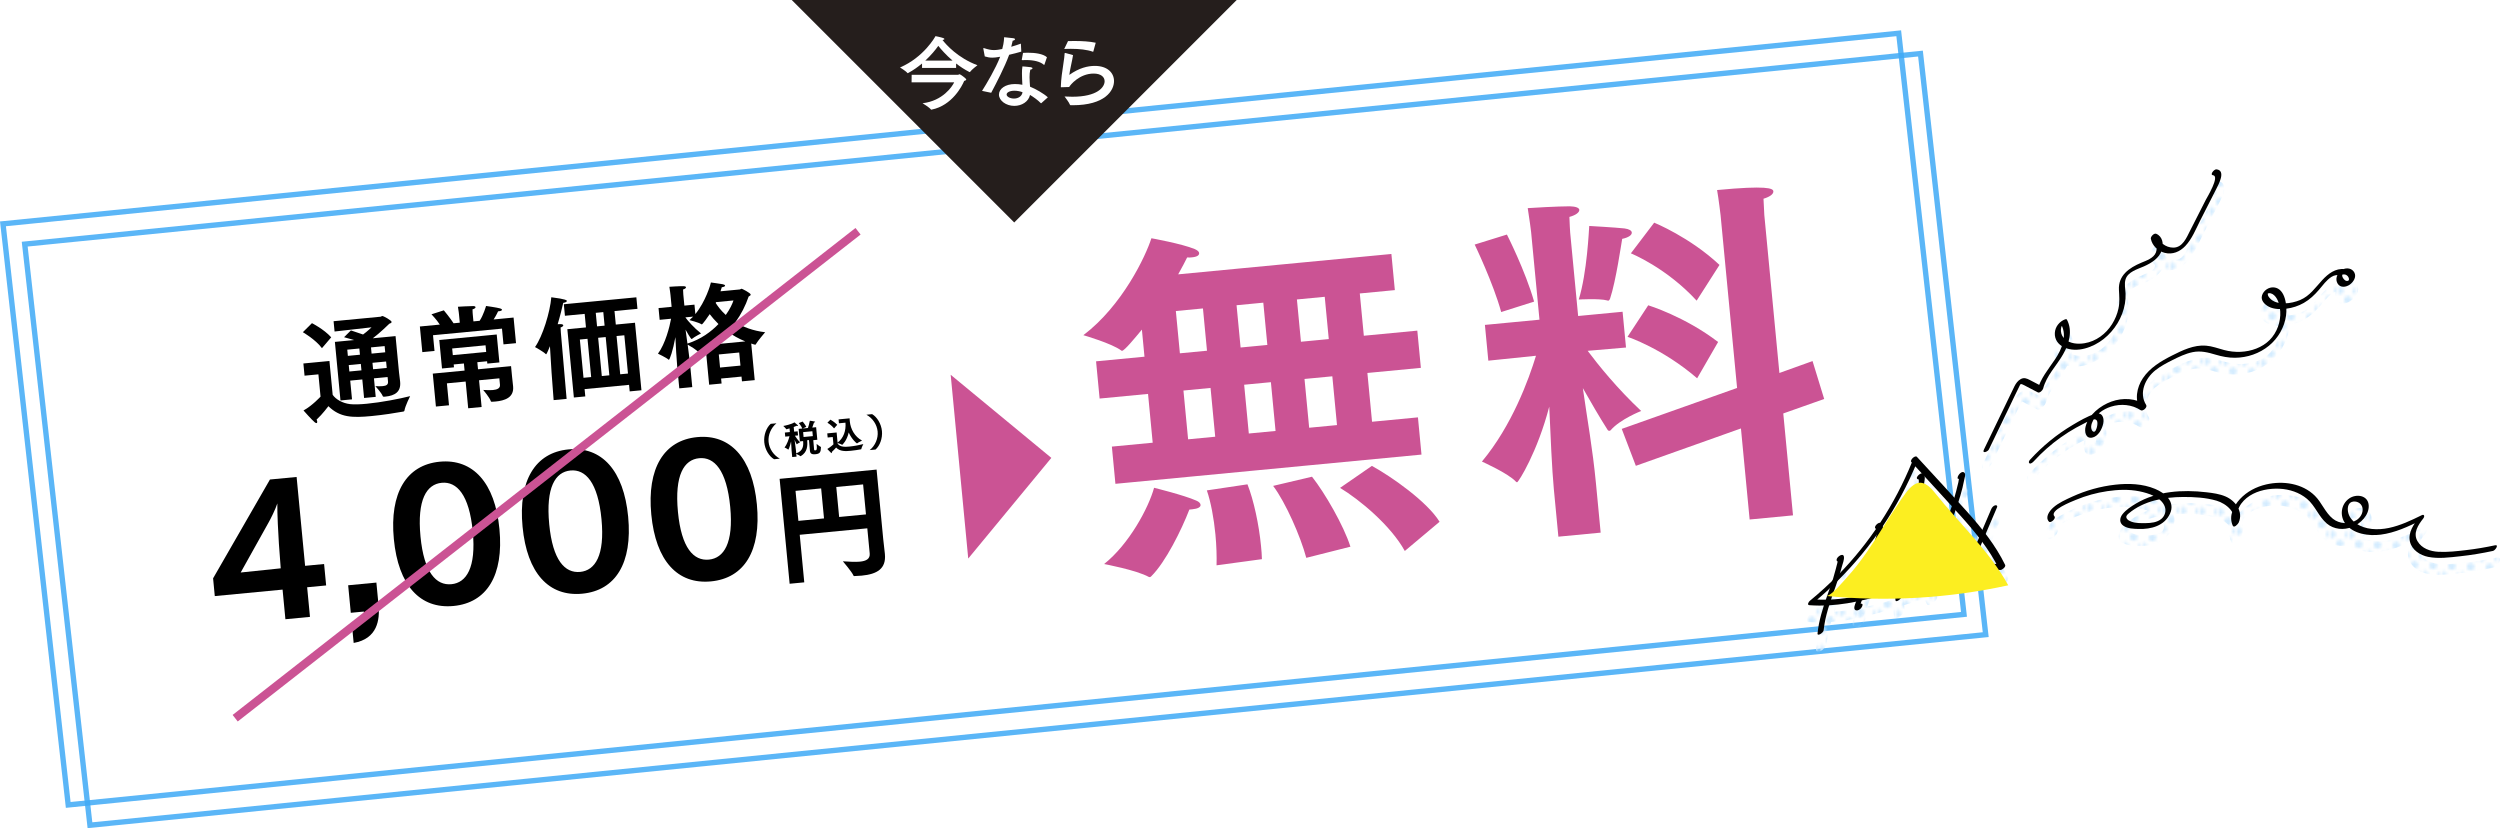 <?xml version="1.0" encoding="UTF-8"?><svg xmlns="http://www.w3.org/2000/svg" xmlns:xlink="http://www.w3.org/1999/xlink" viewBox="0 0 1068.723 354.03"><defs><style>.cls-1,.cls-2{fill:#fff;}.cls-1,.cls-3{opacity:.85;stroke:#3fa9f5;stroke-width:2.293px;}.cls-1,.cls-3,.cls-4{stroke-miterlimit:10;}.cls-3,.cls-5,.cls-4{fill:none;}.cls-6{isolation:isolate;}.cls-7{fill:#cb5394;}.cls-8{fill:#251e1c;}.cls-9{fill:#d4ecff;}.cls-10{fill:#fcee21;mix-blend-mode:multiply;}.cls-4{stroke:#cb5394;stroke-width:3.553px;}.cls-11{fill:url(#_新規パターン_3);}</style><pattern id="_新規パターン_3" x="0" y="0" width="6.236" height="6.803" patternTransform="translate(5928.524 5782.189) rotate(1.864) scale(1.146)" patternUnits="userSpaceOnUse" viewBox="0 0 6.236 6.803"><g><rect class="cls-5" x="0" width="6.236" height="6.803"/><circle class="cls-9" cx="6.52" cy="7.088" r="1.417"/><circle class="cls-9" cx=".283" cy="7.088" r="1.417"/><circle class="cls-9" cx="3.401" cy="3.686" r="1.417"/><circle class="cls-9" cx="6.52" cy=".284" r="1.417"/><circle class="cls-9" cx=".283" cy=".284" r="1.417"/></g></pattern></defs><g class="cls-6"><g id="_レイヤー_2"><g id="_文字"><g><polygon class="cls-1" points="839.578 262.625 29.161 344.095 1.269 95.689 811.686 14.219 839.578 262.625"/><polygon class="cls-3" points="848.871 271.306 38.454 352.777 10.562 104.371 820.979 22.9 848.871 271.306"/><g><g><path class="cls-11" d="M816.554,204.647c5.532,6.036,11.063,12.072,16.595,18.108,4.994,5.45,10.014,10.909,14.357,16.903,2.442,3.37,4.641,6.9,6.465,10.644l3.462-3.946c-22.145-1.218-42.218,9.914-63.518,13.882-5.982,1.114-12.066,1.628-18.142,1.167l-.8,3.777c15.794-12.955,29.053-28.927,38.762-46.91,2.713-5.024,5.13-10.206,7.28-15.495,.447-1.099-.402-1.761-1.433-1.433-1.308,.416-2.363,1.63-2.866,2.866-7.119,17.514-17.671,33.632-30.879,47.159-3.716,3.806-7.63,7.408-11.742,10.781-.846,.694-3.146,3.599-.8,3.777,22.127,1.678,42.296-9.385,63.497-13.584,5.98-1.184,12.066-1.801,18.163-1.465,.909,.05,1.988-.935,2.503-1.535,.429-.501,1.321-1.667,.959-2.41-6.701-13.755-17.971-24.689-28.186-35.835-3.208-3.501-6.417-7.002-9.625-10.503-1.317-1.437-5.429,2.551-4.053,4.053h0Z"/><path class="cls-11" d="M851.386,198.188c2.957-6.127,5.915-12.255,8.872-18.382,.713-1.476,1.425-2.953,2.138-4.429,.706-1.462,1.667-2.97,2.181-4.509,.132-.396,.535-.55-.447,.097-.916,.603-.544,.344,.019,.552,.674,.249,1.315,.657,1.95,.987,1.568,.816,3.136,1.633,4.704,2.449,1.365,.711,3.559-1.863,3.834-2.94,1.372-5.378,5.455-9.401,8.222-14.066,2.703-4.557,4.75-10.704,2.051-15.713-.323-.6-.867-.705-1.507-.465-3.062,1.153-5.555,4.173-5.641,7.525-.079,3.077,1.781,5.417,4.573,6.556,5.851,2.387,13.049-.441,17.641-4.203,5.08-4.161,8.725-10.062,9.729-16.589,.232-1.507,.288-3.03,.18-4.551-.125-1.749-.634-3.918,.119-5.585,.414-.917,1.211-1.387,2.208-1.939,1.403-.777,2.907-1.338,4.371-1.987,3.674-1.629,7.471-4.127,8.798-8.138,.945-2.857,.425-6.451-2.632-7.707-.87-.357-2.156,.668-2.698,1.21-.673,.673-1.406,1.693-1.21,2.698,.602,3.085,3.186,5.466,6.18,6.242,3.751,.972,7.375-.76,9.928-3.49,3.044-3.255,4.792-7.599,6.789-11.521,2.205-4.331,4.41-8.662,6.616-12.993,.99-1.944,2.234-3.895,2.442-6.117,.138-1.474-.274-3.37-2.03-3.549-1.288-.131-2.458,.8-3.2,1.785-.322,.427-1.443,2.532-.169,2.662,1.301,.133,.949,1.851,.588,2.725-.74,1.791-2.111,4.133-3.109,6.093-2.317,4.551-4.635,9.102-6.952,13.654-1.356,2.663-2.571,6.519-6.006,6.518-3.115-.002-6.036-2.33-6.631-5.378l-3.908,3.908c1.797,.738,2.322,3.141,1.656,4.834-.039,.099-.336,.586-.196,.409-.309,.388-.746,.698-1.173,.971-1.103,.705-2.361,1.201-3.563,1.708-5.803,2.451-11.389,6.353-10.917,13.375,.175,2.595,.373,5.078-.185,7.649-.494,2.273-1.427,4.514-2.698,6.442-2.341,3.551-6.004,6.322-10.573,6.98-2.756,.397-5.993,.15-8.081-1.909-.808-.797-1.307-1.805-1.366-2.952-.024-.467,.154-1.077,.167-1.406,.003-.078,.295-.289,.02-.08-.17,.129-.288,.368-.5,.448l-1.507-.465c2.467,4.579,.578,9.743-2.113,13.769-3.004,4.495-6.645,8.718-8.012,14.073l3.834-2.94c-1.711-.891-3.421-1.781-5.132-2.672-1.632-.85-2.965-1.377-4.728-.463-1.666,.863-2.854,2.452-3.679,4.093-.92,1.83-1.782,3.692-2.672,5.537-3.456,7.161-6.912,14.322-10.369,21.483-.397,.823-.648,2.138,.659,2.113,1.218-.023,2.641-1.383,3.136-2.409h0Z"/><path class="cls-11" d="M869.944,204.083c3.58-3.927,7.542-7.44,11.891-10.495,2.111-1.483,4.309-2.833,6.573-4.07,1.11-.607,2.235-1.186,3.375-1.735,.744-.359,2.641-1.616,3.495-1.342,1.616,.518,.331,3.065,.027,4-.083,.254-.363,.25,.33-.279l.582-.327-.123-.025c-.069-.145-.526-.349-.646-.583-.357-.694-.259-1.648-.01-2.352,.23-.653,.715-1.428,.969-1.779,.248-.342,.548-.714,.558-.725,.17-.189,.348-.371,.529-.549,.063-.062,.68-.62,.33-.319,1.285-1.102,2.727-1.89,4.481-2.461,4.031-1.312,8.686-.935,12.26,1.433,1.721,1.141,5.149-2.33,4.053-4.053-2.767-4.349-.762-9.888,2.912-12.952,2.132-1.779,4.621-3.081,7.088-4.326,2.693-1.359,5.473-2.753,8.447-3.38,3.146-.663,6.037-.047,9.058,.859,2.798,.838,5.558,1.476,8.493,1.53,5.647,.103,11.381-1.809,15.754-5.403,4.303-3.536,7.36-8.557,8.147-14.104,.591-4.166-.295-12.504-5.954-12.609-2.953-.055-6.156,2.79-6.355,5.761-.164,2.44,2.227,4.22,4.286,4.941,2.42,.847,5.397,.715,7.879,.249,2.774-.521,5.405-1.559,7.779-3.087,2.694-1.733,4.783-4.017,6.836-6.445,.908-1.074,1.533-1.841,2.499-2.807,.743-.743,1.187-1.209,2.118-1.616,1.114-.487,2.229-.05,3.314-.395,.59-.188,.625-.33,1.272-.082,.455,.174,.932,.518,1.177,.954,.075,.134,.109,.624,.185,.7,.249,.247,.168-1.566,.929-.932-.091-.076-.74-.046-.954-.185-.429-.278-.709-.769-.807-1.259-.155-.772,.289-.757-.421-.083,.623-.592,1.819-2.185,1.013-3.039-.818-.868-2.495,.496-3.039,1.013-1.745,1.656-2.879,4.37-1.504,6.595,1.357,2.197,4.145,1.624,5.972,.394,2.016-1.357,4.297-4.309,2.937-6.825-1.199-2.218-3.856-2.35-5.893-1.298l1.537-.326c-4.525-.554-8.182,2.425-11.034,5.609-2.731,3.049-4.805,6.271-8.835,7.813-3.53,1.35-9.275,2.173-12.085-1.043-.27-.309-.374-.6-.565-.945-.056-.101-.019-.286-.072-.378-.325-.565-1.966,1.222-1.345,1.295,.453,.054,.737-.088,1.225,.08,.566,.195,1.012,.571,1.409,1.014,1.382,1.539,1.948,3.982,2.107,5.995,.308,3.892-.988,8.152-3.584,10.986-2.894,3.159-7.291,4.627-11.497,4.895-2.276,.145-4.532-.064-6.745-.612-2.535-.627-4.984-1.618-7.592-1.927-5.491-.651-10.64,1.719-15.427,4.116-5.091,2.549-10.252,5.614-13.486,10.451-2.934,4.387-4.206,10.178-1.228,14.86l4.053-4.053c-4.5-2.982-10.125-3.322-15.173-1.58-5.297,1.827-10.714,6.2-12.393,11.736-.672,2.215-.458,5.948,2.689,5.78,3.431-.182,5.87-4.269,6.551-7.255,.272-1.191,.449-2.586-.095-3.731-.727-1.53-2.388-1.71-3.879-1.253-1.651,.506-3.262,1.383-4.809,2.146-1.639,.808-3.248,1.676-4.824,2.602-6.967,4.093-13.323,9.218-18.768,15.19-.581,.637-1.848,2.154-1.013,3.039,.792,.84,2.534-.458,3.039-1.013h0Z"/><path class="cls-11" d="M879.419,226.067c-.27-.287-.337-.697-.286-.801,.246-.504,1.494-1.018,2.068-1.347,1.973-1.13,4.011-2.157,6.112-3.026,4.29-1.774,8.785-3.046,13.38-3.716s9.338-.857,13.898,.142c3.572,.782,9.006,2.486,10.27,6.415,1.396,4.341-3.755,5.077-6.855,5.108-1.941,.02-4.042,.052-5.89-.623-.616-.225-1.314-.546-1.693-1.114-.029-.044-.292-.653-.221-.646-.1-.01-.133,.73-.302,.438-.017-.029,.365-.34,.404-.374,6.008-5.227,14.507-6.752,22.23-6.848,4.705-.058,9.702,.214,14.258,1.461,2.256,.618,4.419,1.625,5.929,3.468,1.106,1.351,2.259,3.797,1.46,5.564l4.121-1.832c-1.691-3.744,.452-7.219,3.596-9.3,3.373-2.232,7.812-3.004,11.79-2.915,4.082,.091,8.294,1.345,11.532,3.879,3.616,2.83,5.126,7.251,8.349,10.398,3.057,2.985,7.521,3.638,11.486,2.231,4.3-1.526,8.959-5.85,8.818-10.763-.154-5.35-6.251-5.696-9.701-3.085-3.985,3.015-5.062,8.701-1.766,12.613,3.562,4.227,10.094,5.05,15.244,4.364,6.231-.83,12.015-3.549,17.595-6.303l-1.368-2.336c-2.505,3.189-5.445,7.351-4.219,11.645,1.031,3.615,4.577,5.851,8.09,6.53,4.383,.848,9.114,.219,13.508-.248,4.876-.518,9.704-1.335,14.496-2.37,1.238-.268,2.495-1.7,2.866-2.866,.383-1.204-.329-1.671-1.433-1.433-4.042,.873-8.131,1.536-12.238,2.012-3.941,.456-8.082,.998-12.053,.696-3.168-.241-6.613-1.458-8.261-4.386-1.82-3.234,.298-6.187,2.276-8.705,.427-.544,1.037-1.612,.609-2.294-.438-.697-1.392-.331-1.977-.042-4.367,2.156-8.872,4.311-13.676,5.289-4.342,.883-9.457,.783-13.278-1.743-1.696-1.121-3.101-2.684-3.54-4.713-.188-.872-.034-1.604,.053-2.462,.002-.017,.211-.55,.066-.315-.188,.304-.271,.091,.23-.015,1.5-.319,3.188,.304,3.755,1.817,.307,.82,.256,1.739-.064,2.547-.113,.286-.251,.545-.424,.797-.027,.039-.449,.538-.268,.337,.173-.192-.396,.331-.106,.107-2.425,1.879-6.333,2.055-9.092,.321-3.536-2.222-5.016-6.539-7.689-9.572-5.107-5.793-13.615-7.424-20.938-5.956-4.825,.968-9.345,3.093-12.8,6.662-3.212,3.319-6.006,8.318-3.918,12.943,.831,1.841,3.686-.871,4.121-1.832,2.336-5.161-.511-10.188-5.459-12.36-2.533-1.112-5.326-1.5-8.051-1.821-2.614-.308-5.247-.503-7.879-.537-5.099-.065-10.244,.492-15.135,1.977-4.98,1.512-10.25,4.142-13.825,8.012-1.622,1.755-3.02,4.783-.676,6.574,1.885,1.44,4.332,1.515,6.596,1.611,2.904,.123,5.835-.044,8.536-1.212,2.681-1.159,5.03-3.269,6.422-5.846,1.275-2.36,1.512-5.066,.085-7.403-1.349-2.21-3.78-3.569-6.1-4.558-5.352-2.282-11.429-2.533-17.147-1.925-6.497,.691-12.823,2.478-18.774,5.159-2.842,1.28-5.948,2.714-8.368,4.704-1.959,1.612-5.195,5.362-2.835,7.875,1.342,1.429,5.441-2.575,4.053-4.053h0Z"/><path class="cls-11" d="M789.006,243.269l-.031-.17-1.785,3.2,.168-.133-2.123,.708,.21,.028-.539-.539c.195,.42-.119,1.181-.223,1.633-.148,.646-.309,1.288-.479,1.928-.36,1.354-.766,2.695-1.196,4.028-.841,2.604-1.78,5.174-2.684,7.755-1.806,5.156-3.448,10.403-3.993,15.863-.13,1.303,1.369,1.06,2.113,.659,1.099-.591,2.279-1.831,2.409-3.136,.613-6.152,2.759-11.958,4.804-17.748,1.008-2.854,1.999-5.718,2.788-8.641,.4-1.481,.914-3.077,1.057-4.608,.207-2.224-1.921-1.836-3.188-.829-.907,.722-2.013,1.935-1.785,3.2l.031,.17c.225,1.245,2.157,.211,2.662-.169,.92-.693,2.011-1.95,1.785-3.2h0Z"/><path class="cls-11" d="M801.174,232.979c1.08,.957,.241,2.845-.05,4.004-.466,1.853-.953,3.701-1.46,5.544-1.014,3.685-2.108,7.348-3.281,10.985s-2.426,7.249-3.756,10.832c-.406,1.092-1.313,3.265,.373,3.754,2.035,.589,4.263-2.092,4.48-3.832,.164-1.309-1.392-1.047-2.113-.659-1.124,.605-2.245,1.823-2.409,3.136l-.026,.206,1.823-2.754,.765-.448,.968-.074c-.045,.476-.028,.57,.052,.282,.041-.126,.086-.25,.135-.373,.136-.374,.279-.746,.416-1.119,.276-.747,.548-1.495,.817-2.244,.565-1.574,1.115-3.153,1.65-4.737,1.044-3.093,2.031-6.205,2.96-9.335,.906-3.053,1.756-6.123,2.55-9.207,.574-2.231,2.283-6.131,.158-8.013-1.523-1.349-5.512,2.761-4.053,4.053h0Z"/><path class="cls-11" d="M821.516,211.361l.181-.129-2.123,.708c.345,.076-.696,5.478-.805,6.037-.406,2.09-.924,4.158-1.484,6.213-1.202,4.409-2.634,8.75-3.948,13.126-2.574,8.569-4.635,17.341-3.643,26.339,.14,1.266,2.207,.174,2.662-.169,.979-.738,1.927-1.913,1.785-3.2-1.663-15.085,5.924-29.298,8.937-43.728,.425-2.037,.772-4.09,.997-6.159,.09-.823,.208-1.824-.414-2.494-.881-.95-2.189-.164-3.022,.426-.809,.573-2.198,2.083-1.785,3.2,.438,1.186,2.042,.27,2.662-.169h0Z"/><path class="cls-11" d="M840.703,208.418l-.011-.204-1.823,2.754,.205-.138-2.123,.708c-.221-.321-.309-.238-.264,.249-.048,.292-.098,.584-.15,.876-.078,.437-.161,.873-.25,1.308-.201,.983-.436,1.959-.687,2.931-.518,2.002-1.123,3.982-1.782,5.942-1.349,4.014-2.925,7.947-4.484,11.883-1.534,3.872-3.056,7.752-4.335,11.716-.632,1.958-1.234,3.94-1.675,5.951-.416,1.893-.64,3.919,.301,5.697,.571,1.079,1.923,.388,2.662-.169,.66-.497,2.33-2.171,1.785-3.2-1.043-1.971-.42-4.063,.139-6.088,.632-2.29,1.368-4.549,2.162-6.787,1.593-4.49,3.421-8.89,5.144-13.33,1.714-4.415,3.333-8.88,4.492-13.477,.296-1.175,.561-2.358,.801-3.545,.204-1.006,.663-2.315,.459-3.342-.597-3.004-5.19,.798-5.087,2.743,.139,2.623,4.618-.656,4.522-2.477h0Z"/><path class="cls-11" d="M850.649,224.143c-4.285,10.034-8.571,20.068-12.856,30.103-.469,1.098,.417,1.756,1.433,1.433,1.326-.422,2.338-1.63,2.866-2.866,4.285-10.034,8.571-20.068,12.856-30.103,.469-1.098-.417-1.756-1.433-1.433-1.326,.422-2.338,1.63-2.866,2.866h0Z"/></g><g><path d="M817.084,197.522c6.998,7.636,14.057,15.223,20.982,22.925,6.3,7.006,12.372,14.358,16.527,22.874,.678-.724,1.356-1.448,2.034-2.172-22.052-1.203-42.13,9.783-63.329,13.844-6.036,1.156-12.194,1.667-18.331,1.205-.063,.617-.125,1.234-.188,1.851,15.387-12.627,28.301-28.275,37.77-45.785,2.692-4.978,5.105-10.105,7.237-15.346,.267-.657-.191-.949-.785-.838-.718,.134-1.415,.927-1.677,1.571-7.279,17.895-18.038,34.366-31.568,48.163-3.825,3.901-7.865,7.585-12.088,11.05-.469,.385-1.307,1.767-.188,1.851,22.031,1.661,42.21-9.256,63.308-13.54,6.036-1.226,12.193-1.845,18.352-1.509,.714,.039,2.443-1.333,2.034-2.172-4.152-8.512-10.113-15.879-16.401-22.895-7.026-7.838-14.207-15.539-21.318-23.299-.758-.827-3.142,1.381-2.371,2.222h0Z"/><path d="M850.255,192.077c2.912-6.033,5.823-12.065,8.735-18.098,1.435-2.972,2.816-5.977,4.306-8.922,.373-.738,.378-1.092,1.271-.723,.644,.267,1.255,.623,1.873,.945,1.58,.823,3.16,1.645,4.74,2.468,.764,.398,2.064-.963,2.227-1.595,1.448-5.629,5.687-9.726,8.511-14.642,2.586-4.501,4.235-10.063,1.642-14.913-.11-.206-.591-.151-.74-.094-2.438,.934-4.241,3.142-4.404,5.797-.174,2.831,1.471,5.062,3.994,6.215,5.492,2.51,12.427-.071,16.851-3.577,4.713-3.736,8.085-9.182,9.113-15.127,.246-1.424,.339-2.868,.281-4.312-.08-1.982-.596-4.113-.013-6.064,.975-3.263,5.135-4.352,7.891-5.578,3.14-1.396,6.552-3.492,7.652-6.961,.822-2.592,.308-5.815-2.437-6.961-.936-.391-2.462,1.258-2.286,2.142,.594,2.992,3.059,5.29,5.979,6.029,3.316,.84,6.445-.516,8.739-2.926,2.907-3.054,4.54-7.296,6.427-11.002,2.264-4.446,4.528-8.893,6.792-13.339,.949-1.863,4.358-7.971,.115-8.454-1.012-.115-2.985,2.346-1.487,2.517,3.069,.349-2.571,9.545-3.091,10.565-2.221,4.362-4.442,8.725-6.664,13.087-1.541,3.027-3.21,7.295-7.207,7.305-3.277,.009-6.381-2.387-7.021-5.61-.762,.714-1.524,1.428-2.286,2.142,2.114,.883,2.617,3.571,1.856,5.559-.931,2.429-4.099,3.456-6.289,4.381-5.142,2.172-9.834,5.409-9.504,11.581,.146,2.73,.376,5.289-.202,7.992-.504,2.36-1.456,4.622-2.736,6.664-2.625,4.186-6.88,7.387-11.819,8.168-2.801,.443-6.137,.212-8.343-1.771-.958-.861-1.563-1.96-1.684-3.253-.076-.814-.029-2.448,.895-2.802-.247-.031-.493-.063-.74-.094,2.614,4.889,.147,10.562-2.665,14.76-2.85,4.255-6.275,8.239-7.579,13.306,.742-.532,1.484-1.063,2.227-1.595-1.829-.953-3.656-1.91-5.488-2.858-1.271-.657-2.406-1.12-3.774-.414-1.283,.661-2.135,1.883-2.769,3.137-.893,1.767-1.723,3.57-2.584,5.353-3.486,7.222-6.972,14.445-10.457,21.667-.92,1.906,1.627,.999,2.156-.098h0Z"/><path d="M869.471,197.136c3.46-3.792,7.328-7.209,11.514-10.18,2.103-1.493,4.281-2.879,6.532-4.137,1.114-.622,2.243-1.216,3.387-1.781,1.213-.598,2.587-1.456,3.918-1.73,2.694-.556,1.792,3.283,1.095,4.63-.489,.945-1.29,.771-1.728-.19-.394-.866-.248-1.978,.062-2.84,1.262-3.509,4.685-5.959,8.117-7.054,4.215-1.344,8.99-.973,12.728,1.494,.955,.631,3.004-1.22,2.371-2.222-3.263-5.167-.367-11.444,3.985-14.876,2.203-1.737,4.704-3.051,7.203-4.304,2.768-1.388,5.603-2.769,8.656-3.402,3.455-.717,6.6,.102,9.903,1.086,2.696,.803,5.412,1.332,8.234,1.311,5.245-.039,10.46-1.821,14.522-5.158,3.908-3.211,6.633-7.894,7.3-12.927,.501-3.778-.171-11.466-5.16-11.997-2.19-.233-4.459,1.3-5.112,3.405-.675,2.179,1.162,3.948,2.933,4.862,2.183,1.125,5.051,1.13,7.433,.835,2.623-.325,5.195-1.158,7.491-2.472,2.535-1.451,4.573-3.392,6.466-5.594,1.653-1.923,3.231-4.201,5.413-5.567,1.209-.757,2.238-.745,3.594-.821,1.189-.067,2.063-.58,3.125,.368,.833,.744,1.23,2.563-.46,2.193-.831-.182-2.35-2.088-1.464-2.947,.34-.329,1.094-1.209,.63-1.704-.454-.485-1.423,.21-1.741,.518-1.416,1.373-2.208,3.462-1.105,5.288,1.162,1.923,3.589,1.576,5.19,.441,1.556-1.102,2.965-3.249,1.969-5.152-.978-1.868-3.279-2.194-5.03-1.306,.292-.052,.585-.104,.877-.156-3.937-.468-7.035,1.951-9.578,4.69-2.953,3.18-5.284,6.728-9.422,8.497-3.696,1.58-10.156,2.597-13.125-.911-.306-.361-.67-.855-.709-1.351-.043-.551-.14-.56,.481-.624,1.132-.116,2.137,.664,2.797,1.498,1.339,1.693,1.88,4.14,2.017,6.254,.286,4.413-1.38,9.063-4.496,12.216-3.249,3.287-7.923,4.88-12.471,5.084-2.393,.107-4.759-.17-7.072-.787-2.565-.685-5.065-1.646-7.733-1.857-5.15-.407-10.063,1.991-14.531,4.252-4.692,2.374-9.426,5.196-12.413,9.66-2.689,4.019-3.656,9.427-.971,13.678,.79-.74,1.581-1.481,2.371-2.222-4.41-2.911-9.966-3.236-14.885-1.45-4.694,1.703-9.763,5.645-11.021,10.726-.499,2.015-.023,5.184,2.756,4.68,2.666-.484,4.297-3.621,4.799-6.033,.559-2.685-.612-5.111-3.681-4.092-3.243,1.077-6.41,2.937-9.338,4.672-6.832,4.049-12.976,9.09-18.327,14.955-.352,.386-.73,1.177-.145,1.505,.589,.33,1.529-.605,1.846-.952h0Z"/><path d="M878.268,220.772c-2.397-2.599,7.458-6.383,9.134-7.083,4.288-1.791,8.837-3.045,13.435-3.718,4.547-.665,9.251-.86,13.776,.067,3.753,.769,9.268,2.485,10.786,6.464,.728,1.909,.113,4.006-1.431,5.314-1.81,1.533-4.406,1.786-6.686,1.817-2.022,.027-4.262,.073-6.186-.638-.679-.251-1.42-.601-1.846-1.215-.676-.972-.003-1.668,.757-2.305,6.395-5.359,15.119-6.987,23.245-7.019,4.716-.019,9.778,.24,14.321,1.589,4.115,1.222,9.141,5.268,6.964,10.128,.841-.427,1.681-.853,2.522-1.28-1.968-4.391,1.023-8.614,4.678-10.962,3.66-2.351,8.388-3.199,12.68-3.008,4.24,.189,8.542,1.58,11.814,4.338,3.522,2.969,4.981,7.617,8.481,10.567,3.021,2.547,7.225,2.881,10.826,1.442,3.592-1.435,7.293-5.056,7.062-9.214-.242-4.348-5.265-5.085-8.312-2.985-3.588,2.473-4.21,7.463-1.603,10.873,3.363,4.4,9.928,5.264,15.052,4.61,6.097-.779,11.775-3.447,17.229-6.139l-.732-1.349c-2.286,2.912-4.94,6.53-4.017,10.464,.842,3.587,4.373,5.845,7.783,6.53,4.452,.894,9.278,.222,13.745-.263,4.694-.51,9.355-1.284,13.97-2.28,1.016-.219,2.679-2.795,.891-2.409-4.057,.875-8.15,1.565-12.272,2.048-3.937,.461-8.012,.948-11.979,.734-3.421-.185-7.091-1.404-8.903-4.536-2.033-3.514,.313-6.97,2.484-9.735,.64-.815,.508-1.961-.732-1.349-4.49,2.216-9.09,4.405-14.022,5.434-4.615,.962-10.075,.82-14.058-2.011-1.682-1.195-3.029-2.879-3.377-4.953-.316-1.878,.11-4.097,2.293-4.326,1.862-.195,3.619,.929,3.915,2.836,.316,2.035-.904,4.041-2.587,5.101-3.045,1.918-7.328,1.647-10.114-.607-3.261-2.638-4.685-6.84-7.631-9.772-5.392-5.367-13.707-6.543-20.879-4.872-4.247,.99-8.196,3.041-11.184,6.251-2.81,3.018-4.9,7.311-3.082,11.368,.544,1.215,2.272-.722,2.522-1.28,2.116-4.725-1.357-9.389-5.646-11.216-2.543-1.083-5.333-1.452-8.057-1.773-2.616-.308-5.246-.493-7.88-.513-5.133-.037-10.343,.547-15.239,2.14-2.457,.799-4.832,1.851-7.05,3.179-2.031,1.217-4.282,2.669-5.765,4.548-1.32,1.673-1.452,3.773,.455,5.009,1.891,1.226,4.273,1.245,6.447,1.314,5.28,.168,11.02-1.315,13.399-6.562,2.316-5.11-2.07-8.779-6.383-10.569-5.33-2.212-11.32-2.43-16.989-1.8-6.385,.709-12.63,2.462-18.468,5.138-2.746,1.259-5.888,2.65-8.144,4.7-1.503,1.366-3.549,4.037-1.782,5.954,.761,.825,3.143-1.384,2.371-2.222h0Z"/><path d="M787.762,237.83c-.01-.057-.02-.113-.031-.17-.357,.593-.714,1.187-1.071,1.78,.056-.045,.112-.089,.168-.133-.405,.121-.811,.241-1.216,.362,.193,.025-1.783,7.056-2.003,7.74-.843,2.609-1.785,5.184-2.691,7.772-1.777,5.074-3.402,10.229-3.942,15.602-.143,1.425,2.504-.291,2.608-1.32,.643-6.387,2.877-12.395,4.995-18.408,1.023-2.904,2.019-5.821,2.793-8.802,.321-1.235,1.079-2.999,.882-4.272-.178-1.154-1.356-.813-2.035-.273-.504,.401-1.201,1.055-1.071,1.781,.01,.057,.021,.113,.031,.17,.2,1.112,2.779-.731,2.582-1.827h0Z"/><path d="M801.704,225.853c1.298,1.172,.308,3.458-.047,4.862-.452,1.788-.923,3.57-1.413,5.348-1.053,3.822-2.192,7.62-3.417,11.39-1.197,3.686-2.531,7.316-3.831,10.965-.325,.912-.704,2.506,.752,2.525,1.154,.015,2.329-1.237,2.463-2.31,.093-.744-.752-.615-1.185-.412-.631,.294-1.332,1.009-1.423,1.732-.009,.069-.017,.137-.026,.206,.25-.418,.499-.835,.749-1.253-.053,.045-.106,.09-.16,.134,.334-.204,.667-.408,1.001-.612,.283-.063,.752-1.986,.867-2.299,.286-.779,.569-1.559,.847-2.341,.526-1.476,1.039-2.957,1.539-4.443,1.058-3.146,2.057-6.311,2.996-9.495,.912-3.095,1.768-6.207,2.566-9.333,.5-1.962,1.929-5.228,.092-6.887-.863-.779-3.182,1.49-2.371,2.222h0Z"/><path d="M820.987,204.502c.061-.043,.121-.086,.181-.129-.405,.121-.811,.241-1.216,.362,1.331,.293-1.741,11.729-2.083,12.982-1.199,4.39-2.626,8.713-3.934,13.071-2.524,8.41-4.585,17.048-3.619,25.885,.117,1.071,2.703-.716,2.582-1.827-1.082-9.903,1.859-19.547,4.758-28.895,1.425-4.597,2.856-9.198,3.91-13.898,.529-2.36,.959-4.744,1.226-7.148,.179-1.608-.297-3.517-2.245-2.136-.411,.291-1.356,1.179-1.07,1.78,.298,.627,1.095,.248,1.511-.047h0Z"/><path d="M839.421,202.533c-.004-.068-.007-.136-.011-.204-.357,.593-.714,1.187-1.071,1.78,.068-.046,.137-.092,.205-.138-.405,.121-.811,.241-1.216,.362,.653,.119-2.588,11.015-2.952,12.092-1.346,3.99-2.915,7.9-4.465,11.814-1.52,3.838-3.029,7.685-4.298,11.616-1.059,3.281-3.108,7.912-1.369,11.255,.597,1.148,3.059-.91,2.582-1.827-1.122-2.158-.406-4.506,.209-6.711,.645-2.316,1.397-4.601,2.205-6.864,1.65-4.621,3.543-9.15,5.307-13.728,1.698-4.408,3.269-8.869,4.395-13.461,.285-1.162,.543-2.33,.763-3.506,.137-.733,.696-2.222,.099-2.876-1.132-1.238-3.023,1.142-2.966,2.223,.038,.725,1.257,.128,1.511-.047,.583-.4,1.109-1.047,1.07-1.78h0Z"/><path d="M851.257,217.583c-4.286,10.034-8.571,20.068-12.856,30.103-.28,.656,.2,.948,.786,.838,.728-.136,1.402-.928,1.677-1.571,4.285-10.034,8.571-20.068,12.856-30.103,.28-.656-.2-.948-.785-.838-.728,.136-1.402,.928-1.677,1.571h0Z"/></g></g><g><path class="cls-7" d="M475.31,190.915l17.456-1.667-1.992-20.854-20.7,1.978-1.52-15.912,20.7-1.978-1.106-11.586c-3.074,3.723-7.405,8.97-8.487,9.073,0,0-.154,.015-.324-.125-4.031-3.044-16.215-6.558-16.215-6.558,16.717-12.665,26.694-33.883,29.09-41.439,0,0,13.007,2.343,18.524,4.622,1.141,.515,1.817,1.073,1.876,1.692,.088,.927-.779,1.633-3.097,1.855-.618,.059-1.235,.118-2.022,.037-.779,1.633-2.103,4.098-3.831,7.225l91.143-8.706,1.476,15.448-14.984,1.431,1.726,18.074,22.863-2.184,1.52,15.912-22.863,2.184,1.992,20.854,19.619-1.874,1.52,15.911-130.843,12.499-1.52-15.911Zm36.03,23.06c1.295,.5,1.832,1.228,1.891,1.846,.089,.927-1.087,1.663-3.559,1.899-.309,.03-.772,.074-1.236,.118-3.375,8.74-10.168,22.484-16.294,28.525-.14,.169-.434,.353-.588,.368-.155,.015-.324-.125-.479-.11-5.268-2.926-19.076-5.504-19.076-5.504,10.723-8.507,19.053-24.112,21.36-32.594,0,0,12.771,3.145,17.98,5.453Zm4.638-64.046l-1.726-18.074-11.586,1.107,1.726,18.074,11.586-1.107Zm3.512,36.766l-1.992-20.854-11.586,1.107,1.992,20.854,11.586-1.107Zm.575,54.974c.109-3.752-.024-8.416-.482-13.205-.649-6.797-1.946-13.844-3.669-18.824l17.368-2.594c2.672,6.76,4.926,17.301,5.782,26.26,.192,2.008,.384,4.017,.392,5.731l-19.391,2.632Zm21.712-94.205l-1.727-18.074-11.432,1.092,1.727,18.074,11.432-1.092Zm3.512,36.766l-1.992-20.854-11.432,1.092,1.992,20.854,11.432-1.092Zm15.586,19.556c5.497,6.958,13.527,20.844,16.421,29.921l-18.875,4.765c-2.431-9.121-8.805-23.634-14.162-30.76l16.617-3.926Zm7.163-58.831l-1.726-18.074-11.895,1.136,1.727,18.074,11.895-1.136Zm3.512,36.766l-1.992-20.854-11.895,1.136,1.992,20.854,11.895-1.136Zm14.916,17.438c8.226,4.514,23.588,15.206,28.939,23.892l-14.864,12.488c-6.035-10.959-19.405-21.998-27.674-26.975l13.599-9.405Z"/><path class="cls-7" d="M641.742,133.395c-3.358-12.306-11.329-28.848-11.329-28.848l13.776-4.278s7.869,15.461,11.625,28.664l-14.072,4.462Zm22.488,75.484c-.767-8.033-1.412-22.937-1.945-35.045-5.012,19.341-13.129,32.276-13.748,32.335-.154,.015-.323-.125-.492-.265-3.304-3.582-14.54-8.588-14.54-8.588,12.87-15.415,20.029-35.117,23.116-45.233l-20.376,2.102-1.461-15.293,23.327-2.228-3.586-37.538s-.715-5.855-1.438-10.152c1.236-.118,13.175-.791,18.008-.785,2.655,.058,3.965,.713,4.039,1.485,.103,1.081-1.493,2.325-4.229,3.054,.023,1.869,.326,6.672,.326,6.672l3.409,35.685,19-1.815,1.461,15.293-16.389,1.41c4.467,5.965,12.605,16.1,22.877,25.719,0,0-9.018,3.511-13.084,8.265-.14,.169-.449,.199-.604,.213-.154,.015-.478-.11-.662-.405-3.481-5.435-7.404-12.231-10.591-17.851,1.931,13.689,4.178,25.79,5.609,40.775l2.007,21.009-18.074,1.726-1.962-20.546Zm24.047-81.177c-.125,.324-.39,.816-.853,.861-.155,.015-.169-.14-.324-.125-3.362-.926-12.197-.394-12.197-.394,3.572-11.565,4.332-29.721,4.479-31.449,0,0,11.284,.637,15.066,1.055,2.052,.272,3.052,.956,3.126,1.728,.104,1.081-1.353,2.156-4.104,2.73-.316,1.589-2.643,18.024-5.194,25.594Zm5.003,55.642l49.305-17.492-7.054-73.841s-.833-7.092-1.496-10.77c21.318-2.036,23.937-.728,24.055,.508,.103,1.081-1.184,2.295-4.214,3.209,.111,2.795,.354,6.981,.354,6.981l6.448,67.507,14.167-5.095,4.977,16.205-17.491,6.191,4.161,43.563-18.537,1.771-3.719-38.928-44.928,15.983-6.029-15.792Zm11.321-52.836s15.574,4.748,29.871,15.697l-8.963,15.51c-14.783-12.774-29.755-17.735-29.755-17.735l8.847-13.472Zm2.55-35.319s15.244,6.182,27.915,18.067l-9.765,15.274c-13.047-14.187-28.122-20.229-28.122-20.229l9.971-13.112Z"/></g><g><g><path d="M133.355,138.145s5.125,2.572,8.233,6.055l-3.958,4.636c-2.746-3.708-8.163-6.826-8.163-6.826l3.889-3.864Zm2.76,21.886l-5.926,.566-.498-5.215,11.141-1.064,1.381,14.459c1.333,1.93,4.121,3.577,7.413,3.98,1.791,.212,4.316,.114,7.161-.158,6.258-.598,14.007-2.104,18.538-3.254,0,0-2.094,4.123-2.425,6.164q-.063,.341-.438,.425c-3.338,.606-8.616,1.445-13.642,1.925-8.201,.783-13.475,.665-18.438-4.219,0,0-2.498,3.396-5.048,5.745,.174,.319,.253,.646,.275,.883,.036,.379-.088,.583-.277,.601s-.436-.054-.799-.354c-1.298-1.072-4.788-5.044-4.788-5.044,3.729-2.031,7.281-5.91,7.281-5.91l-.91-9.529Zm7.046-13.877l8.249-.788c-2.215-.65-4.032-1.146-4.326-1.213l2.927-2.911c.199,.077,2.569,.855,5.191,1.753,1.835-1.323,3.629-3.073,3.629-3.073l-15.807,1.797-.421-4.409,20.053-1.916c.285-.027,.452-.282,.736-.309,.522-.05,3.958,1.87,4.021,2.534,.027,.284-.329,.557-.979,.763,0,0-4.155,4.081-7.06,6.224l9.718-.928,1.477,15.455,.47,3.926c.005,.048,.014,.142,.019,.19,.403,4.219-2.211,5.904-6.335,6.298-.095,.009-.237,.022-.379,.036-.379,.036-.617,.059-.748-.312-.567-1.429-3.128-4.198-3.128-4.198,1.203,.076,2.303,.067,3.156-.014,1.517-.145,2.381-.61,2.25-1.985l-.181-1.896-5.831,.557,.756,7.917-4.978,.475-.756-7.917-5.167,.494,.766,8.012-4.931,.471-2.391-25.031Zm10.714,5.483l-.254-2.655-5.167,.494,.253,2.655,5.167-.494Zm.638,6.684l-.263-2.75-5.167,.494,.263,2.75,5.167-.494Zm10.17-7.717l-.253-2.655-5.832,.557,.254,2.655,5.831-.557Zm.639,6.684l-.263-2.75-5.832,.557,.263,2.75,5.832-.557Z"/><path d="M179.486,139.575l8.534-.815c-1.459-2.253-3.577-4.395-3.577-4.395l5.291-1.701s2.593,3.101,4.165,5.534l2.655-.254-.326-3.413s-.172-1.802-.468-3.399c0,0,5.423-.327,6.526-.289,.621-.012,.975,.194,1.002,.479,.027,.284-.368,.657-1.298,.937-.008,.91,.118,2.237,.118,2.237l.276,2.892,2.655-.254c1.636-2.405,2.743-6.338,2.743-6.338,0,0,4.508,.622,6.033,1.05,.492,.144,.752,.358,.77,.548,.027,.284-.377,.562-1.23,.644-.142,.014-.284,.027-.426,.041,0,0-.829,1.85-1.916,3.484l8.533-.815,1.046,10.951-5.357,.512-.643-6.732-29.487,2.817,.643,6.732-5.215,.498-1.046-10.951Zm5.512,20.14l13.606-1.3-.29-3.034-4.362,.417,.118,1.232-5.12,.489-1.164-12.184,24.557-2.346,1.142,11.947-5.167,.493-.095-.996-4.172,.399,.29,3.034,14.127-1.35,.421,4.408c.131,1.375,.387,3.551,.456,4.262,.462,4.835-3.676,6.092-7.516,6.459-.521,.05-1.047,.052-1.521,.097-.285,.027-.431-.007-.506-.287-.425-1.443-3.23-4.762-3.23-4.762,.863,.013,2.649,.177,4.166,.033,1.707-.163,3.139-.683,2.99-2.247l-.262-2.75-8.675,.829,1.091,11.425-5.736,.548-1.091-11.425-8.012,.765,.896,9.386-5.594,.534-1.345-14.08Zm22.844-9.263l-.272-2.844-14.27,1.363,.272,2.844,14.27-1.363Z"/><path d="M235.791,159.312c-.059-.616-.413-6.323-.698-11.319-.034,.146-1.395,3.434-1.584,3.452-.047,.004-.147-.034-.199-.077-1.01-1.052-4.593-3.006-4.593-3.006,3.248-4.568,6.425-14.87,6.96-21.284,6.342,.781,6.633,1.328,6.656,1.565,.036,.379-.79,.745-1.454,.809q-.047,.004-.095,.009c-.58,2.448-1.362,5.775-2.381,9.126,.668-.016,1.194-.018,1.29-.027,.72,.027,1.074,.232,1.102,.517,.027,.284-.368,.657-1.156,.924,.014,1.147,.235,3.47,.235,3.47l2.345,27.045-5.546,.53-.882-11.732Zm6.74-18.583l7.964-.761-.552-5.784-8.438,.806-.471-4.93,31.004-2.962,.471,4.93-9.813,.938,.552,5.784,8.202-.783,2.758,28.871-5.025,.48-.267-2.797-19.01,1.816,.299,3.129-4.883,.466-2.79-29.203Zm10.183,20.459l-1.562-16.355-3.271,.312,1.562,16.355,3.271-.312Zm5.746-21.981l-.552-5.784-3.224,.308,.552,5.784,3.224-.308Zm2.029,21.238l-1.562-16.355-3.224,.308,1.562,16.355,3.224-.308Zm7.965-.761l-1.562-16.355-3.319,.317,1.562,16.355,3.319-.317Z"/><path d="M289.498,156.669c-.339-3.555-.583-8.604-.769-12.556-1.068,5.843-2.427,9.656-2.806,9.693-.047,.004-.1-.039-.151-.082-.892-.824-4.5-2.536-4.5-2.536,3.18-4.274,4.979-11.479,5.606-14.935l-4.883,.467-.48-5.025,5.594-.534-.485-5.073s-.282-2.46-.477-3.494c0,0,4.229-.308,6.147-.252,.625,.036,.929,.198,.956,.483,.027,.284-.368,.657-1.25,.933,.016,.668,.109,2.142,.109,2.142l.453,4.741,4.314-.412,.385,4.03c4.369-5.345,6.496-12.628,6.651-13.504,0,0,4.314,.593,5.095,.757,.587,.135,.942,.341,.964,.578,.027,.284-.424,.567-1.415,.709-.145,.492-.327,1.084-.553,1.727l8.296-.792c.189-.018,.452-.282,.736-.31,.143-.013,3.806,1.789,3.874,2.5,.027,.285-.282,.553-.875,.849-1.306,3.856-3.199,7.577-5.65,10.969,3.204,1.99,7.381,3.648,12.705,4.288,0,0-3.187,3.701-4.003,5.166-.039,.099-.129,.156-.224,.165-.047,.004-.729-.122-1.722-.505l1.495,15.644-5.452,.521-.195-2.038-8.723,.833,.204,2.134-5.31,.507-1.454-15.218c-.859,.512-1.771,.982-2.688,1.405-.09,.056-.138,.061-.185,.065-.095,.009-.194-.029-.251-.119-.872-1.113-3.504-2.631-4.62-3.29,.487,3.589,.93,7.23,1.111,9.127l.865,9.055-5.546,.53-.892-9.339Zm3.552-20.91c.938,1.298,3.469,4.261,6.628,6.782,0,0-2.873,1.471-3.801,2.277-.09,.056-.133,.108-.181,.113-.427,.041-2.405-3.645-2.631-4.006,.253,1.65,.552,3.774,.807,5.95,5.804-1.846,10.135-5.082,13.268-8.348-1.585-1.571-2.825-3.031-3.753-4.234-.707,1.12-3.029,4.356-3.361,4.387-.047,.005-.099-.039-.199-.077-1.077-.758-5.096-1.762-5.096-1.762,.528-.481,1.056-.962,1.58-1.49l-3.271,.312,.009,.095Zm25.563,10.188c-2.886-1.159-5.419-2.64-7.578-4.204-1.862,2.044-3.978,3.92-6.265,5.526l13.843-1.322Zm-12.67-16.443c.791,1.264,2.17,3.189,4.318,5.137,1.817-2.518,2.841-4.816,3.284-6.198l-7.443,.711-.158,.35Zm10.596,26.783l-.535-5.594-8.723,.833,.535,5.594,8.723-.833Z"/><path d="M91.097,247.22l24.304-42.237,11.397-1.089,3.629,37.99,8.12-.776,.875,9.162-8.119,.776,1.209,12.663-10.503,1.003-1.21-12.663-28.977,2.768-.726-7.598Zm28.909-4.265l-.78-10.525c-.253-3.433-.752-13.383-.668-17.225-.748,2.402-2.957,6.822-3.796,8.255l-11.874,21.28,17.118-1.786Z"/><path d="M150.613,268.821c3.756-.81,5.231-4.258,4.932-7.387l-5.587,.534-1.124-11.769,12.067-1.153,.925,9.684c.591,6.183-.436,14.324-10.637,16.125l-.577-6.034Z"/><path d="M168.363,230.442c-1.885-19.74,5.39-31.71,19.618-33.069,14.228-1.359,23.638,9.017,25.524,28.757,1.9,19.889-5.405,31.562-19.632,32.921-14.228,1.359-23.609-8.719-25.509-28.609Zm33.744-3.223c-1.509-15.792-6.859-21.444-13.266-20.832-6.48,.619-10.59,7.175-9.082,22.967,1.48,15.494,6.742,21.005,13.223,20.386,6.406-.612,10.604-7.027,9.124-22.521Z"/><path d="M223.39,225.186c-1.886-19.74,5.39-31.71,19.617-33.069,14.228-1.359,23.638,9.017,25.524,28.757,1.9,19.889-5.404,31.562-19.632,32.921-14.228,1.359-23.609-8.719-25.509-28.609Zm33.744-3.223c-1.509-15.792-6.859-21.444-13.266-20.832-6.48,.619-10.59,7.175-9.082,22.967,1.48,15.494,6.742,21.005,13.223,20.386,6.406-.612,10.604-7.027,9.125-22.521Z"/><path d="M278.417,219.93c-1.886-19.74,5.39-31.71,19.617-33.069,14.228-1.359,23.638,9.017,25.524,28.757,1.9,19.889-5.404,31.562-19.632,32.921-14.228,1.359-23.609-8.719-25.509-28.609Zm33.744-3.223c-1.509-15.792-6.859-21.444-13.266-20.832-6.48,.619-10.59,7.175-9.081,22.967,1.48,15.494,6.742,21.005,13.223,20.386,6.407-.612,10.604-7.027,9.125-22.521Z"/><path d="M333.274,204.7l41.456-3.96,2.839,29.724c.125,1.304,.697,6.195,.697,6.195,.005,.052,.015,.156,.02,.208,.598,6.258-3.337,8.581-9.908,9.208-.938,.09-1.934,.132-2.982,.179-.261,.025-.469,.045-.546-.211-.619-1.52-4.528-6.093-4.528-6.093,2.699,.163,5.242,.342,7.275,.147,2.66-.254,4.415-1.159,4.191-3.505l-1.026-10.742-28.889,2.76,1.942,20.337-6.257,.598-4.284-44.846Zm18.981,16.92l-1.226-12.828-10.951,1.046,1.226,12.828,10.951-1.046Zm17.938-1.714l-1.226-12.828-11.472,1.096,1.226,12.828,11.472-1.096Z"/></g><g><path d="M330.924,196.32c-2.071-1.178-3.902-4.079-4.204-7.239s.963-6.356,2.758-7.904l2.439-.217c-2.311,1.904-3.638,4.961-3.353,7.944s2.15,5.735,4.812,7.164l-2.453,.25Z"/><path d="M338.39,192.45c-.103-1.075-.165-2.574-.213-3.751-.601,2.696-1.152,3.525-1.185,3.529-.016,.001-.033-.013-.068-.042-.307-.327-1.543-.905-1.543-.905,1.103-1.335,1.826-3.59,2.115-4.799l-1.812,.173-.167-1.748,2.149-.205-.15-1.572c-.723,.231-1.323,.385-1.339,.387-.032,.003-.049-.012-.07-.058-.199-.386-1.264-1.368-1.264-1.368,.399-.054,3.576-.698,4.758-1.539,0,0,1.126,.945,1.426,1.207,.088,.073,.127,.15,.132,.198,.008,.08-.038,.117-.15,.128-.096,.009-.228-.01-.412-.074-.403,.184-.856,.357-1.293,.528l.19,1.989,1.492-.143,.167,1.748-1.348,.129c.421,.672,1.265,1.886,2.228,2.814,0,0-1.02,.502-1.346,.824-.015,.018-.045,.037-.061,.038-.081,.008-.5-.826-.949-1.965,.165,1.214,.451,3.194,.562,4.365l.141,1.476c3.007-1.064,3.127-3.358,2.947-5.251l-1.396,.133-.512-5.357,1.572-.15c-.559-1.274-1.518-2.332-1.518-2.332l1.638-.642s.996,1.103,1.576,2.261l-1.504,.694,2.198-.21c.216-.62,.612-1.888,.82-3.105,0,0,1.228,.142,2.006,.326,.165,.033,.271,.12,.278,.2,.009,.096-.127,.19-.416,.218-.016,.001-.048,.005-.081,.008-.209,.684-.502,1.521-.747,2.176l1.652-.158,.513,5.374-1.732,.166,.346,3.965c.034,.353,.236,.431,.492,.406,.625-.06,.805-.385,.609-2.438l-.032-.337s1.318,1.088,1.789,1.27c.051,.028,.07,.058,.075,.106,.001,.016,.003,.032,.005,.048-.051,2.174-.476,2.813-2.369,2.994-1.267,.121-2.227-.095-2.339-1.444l-.408-4.607-.786,.075,.011,.112c.202,2.117,.129,5.07-2.777,6.675-.031,.019-.062,.038-.077,.04-.032,.003-.05-.011-.085-.04-.302-.279-1.252-.738-1.728-.968l.113,1.187-1.844,.176-.28-2.936Zm9.088-6.015l-.199-2.085-3.946,.377,.183,2.087,3.962-.378Z"/><path d="M355.995,186.819l-2.182,.208-.168-1.764,4.01-.383,.399,4.349c2.579-1.978,3.657-5.092,3.376-8.545l-2.791,.267-.16-1.668,4.716-.45c.003,.032,.046,.643,.068,1.046,.009,.096,.02,.208,.029,.305,.3,3.144,2.041,6.458,5.232,8.176,0,0-1.568,.7-2.091,1.155-.031,.019-.045,.037-.077,.04-.128,.012-2.235-1.713-3.539-4.68-.78,3.522-2.701,5.276-2.797,5.285-.032,.003-.05-.011-.101-.039-.384-.287-1.435-.607-1.851-.729l.026,.273c1.052,1.518,3.291,1.401,4.943,1.243,2.037-.195,4.5-.672,6.033-1.062,0,0-.73,1.332-.869,2.09-.021,.115-.054,.118-.165,.145-1.146,.207-2.755,.474-4.311,.622-2.085,.199-4.674,.382-6.3-1.389,0,0-.917,1.075-1.87,1.943,.041,.093,.064,.172,.071,.236,.012,.128-.028,.213-.108,.221-.048,.005-.133-.036-.238-.123-.387-.319-1.616-1.658-1.616-1.658,1.185-.647,2.627-1.983,2.627-1.983l-.299-3.128Zm-.983-7.417s1.743,.966,2.897,2.2l-1.358,1.538c-1.003-1.345-2.84-2.448-2.84-2.448l1.301-1.29Z"/><path d="M371.809,192.398c2.343-1.907,3.654-4.962,3.369-7.946s-2.167-5.734-4.796-7.166l2.437-.249c2.055,1.18,3.902,4.079,4.204,7.239s-.947,6.354-2.758,7.904l-2.456,.218Z"/></g></g><polygon class="cls-7" points="406.405 160.212 449.436 195.738 413.909 238.769 406.405 160.212"/><line class="cls-4" x1="366.801" y1="98.86" x2="100.535" y2="307.025"/></g><g><polygon class="cls-8" points="528.677 0 433.568 95.109 338.459 0 528.677 0"/><g><path class="cls-2" d="M408.723,29.053h-14.558v-1.903c-1.762,1.445-3.736,2.89-5.992,4.089-.036,.035-.106,.035-.141,.035s-.106,0-.141-.071c-.634-.846-3.137-2.362-3.137-2.362,10.257-4.406,15.051-13.183,15.157-13.394,0,0,2.362,.458,3.384,.846,.247,.106,.423,.247,.423,.388,0,.176-.247,.352-.811,.423,1.551,1.974,6.521,7.649,14.945,10.786,0,0-2.502,1.868-3.172,2.855-.036,.071-.106,.071-.141,.071s-.106,0-.141-.035c-2.08-1.057-3.983-2.326-5.675-3.631v1.903Zm-19.034,6.133l.035-3.208h19.88c.07,0,.388-.247,.634-.247s2.82,1.798,2.82,2.256c0,.211-.211,.423-.881,.599-.881,2.15-5.146,10.504-13.888,12.266-.035,.035-.105,.035-.176,.035-.036,0-.106,0-.141-.071-.67-.916-3.595-2.679-3.595-2.679,8.671-1.022,12.689-7.155,13.535-8.953h-18.223Zm17.518-9.27c-2.855-2.467-4.97-4.899-6.098-6.309-1.198,1.692-3.066,3.983-5.569,6.309h11.667Z"/><path class="cls-2" d="M436.591,22.074c-1.586,.458-3.455,.952-5.182,1.339-2.044,5.534-5.463,12.055-7.684,16.249l-3.913-.811c1.974-3.102,5.746-9.447,7.755-14.593l-.635,.106c-.952,.176-1.868,.282-2.749,.282-1.093,0-2.115-.176-3.208-.529l-.6-3.208c0-.071-.035-.141-.035-.176,0-.141,.071-.176,.141-.176s.141,0,.247,.035c1.622,.529,2.82,.811,4.159,.811,1.199,0,2.397-.211,3.56-.458,.247-.846,.74-2.855,.811-5.041,.811,.106,3.208,.317,3.877,.423,.564,.071,.775,.282,.775,.458,0,.247-.388,.529-.987,.599-.141,.67-.388,1.657-.634,2.608,1.445-.423,2.89-.881,4.124-1.339l.176,3.419Zm8.6,21.995c-.07,.035-.105,.071-.141,.071s-.106-.035-.141-.071c-1.234-1.269-3.066-2.573-4.582-3.49-.635,2.926-3.596,4.688-6.732,4.688-3.525,0-6.556-2.256-6.556-4.829,0-2.468,2.714-4.512,6.838-4.512,1.093,0,2.186,.106,3.172,.317-.07-1.516-.176-3.208-.176-4.794,0-1.128,.035-2.221,.211-3.067,0,0,2.75,.212,3.595,.353,.494,.106,.705,.282,.705,.458,0,.247-.353,.493-.952,.599-.247,1.022-.317,2.115-.317,3.208,0,1.41,.141,2.82,.212,4.054,2.326,.916,5.851,2.926,7.613,4.547l-2.75,2.467Zm-11.526-5.287c-2.08,0-3.349,.775-3.349,1.621,0,.881,1.41,1.727,3.172,1.727s3.384-.952,3.631-2.714c-1.022-.388-2.292-.635-3.455-.635Zm12.83-11.209c-.035,.106-.07,.176-.141,.176-.036,0-.071,0-.141-.07-1.516-1.339-4.265-2.009-7.508-2.009-.494,0-1.022,0-1.551,.035-.282,0-.353,0-.353-.141v-.106s.529-2.714,.529-2.855c.634-.035,1.304-.071,2.009-.071,3.137,0,6.591,.458,8.213,1.939l-1.058,3.102Z"/><path class="cls-2" d="M458.713,23.554c-.317,2.221-1.375,6.38-1.586,8.459,4.159-2.961,7.86-3.842,10.892-3.842,5.463,0,8.212,3.031,8.212,6.486,0,4.053-3.807,10.328-17.694,10.328h-.811c-.141,0-.247-.035-.317-.176-.353-1.022-2.185-3.349-2.326-3.56,1.128,.071,2.221,.106,3.313,.106,10.786,0,13.817-4.124,13.817-6.626,0-1.798-1.551-3.278-4.688-3.278-6.133,0-10.081,4.97-10.469,5.745-.141,0-3.031,.106-3.313,.106-.176,0-.247,0-.247-.211,.071-3.172,.635-6.873,1.093-9.869,.282-1.868,.494-3.419,.529-4.371,0-.176,.07-.211,.211-.211h.106l3.278,.917Zm8.671-1.551c-.035,.071-.07,.141-.105,.141s-.071,0-.106-.035c-2.467-.881-5.781-1.234-9.27-1.234-.987,0-1.974,0-2.961,.071l1.622-3.384c.917-.035,1.868-.035,2.785-.035,3.208,0,6.379,.176,9.059,.74l-1.022,3.736Z"/></g></g><path class="cls-10" d="M780.59,254.759c25.995,2.565,52.391,1.025,77.912-4.547-8.055-14.735-21.139-26.594-31.483-39.698-7.137-9.04-11.214-1.487-16.036,5.606-4.435,6.523-8.41,13.349-12.906,19.831-2.526,3.642-5.195,7.2-8.189,10.473-1.444,1.578-7.075,8.554-9.297,8.334Z"/></g></g></g></svg>